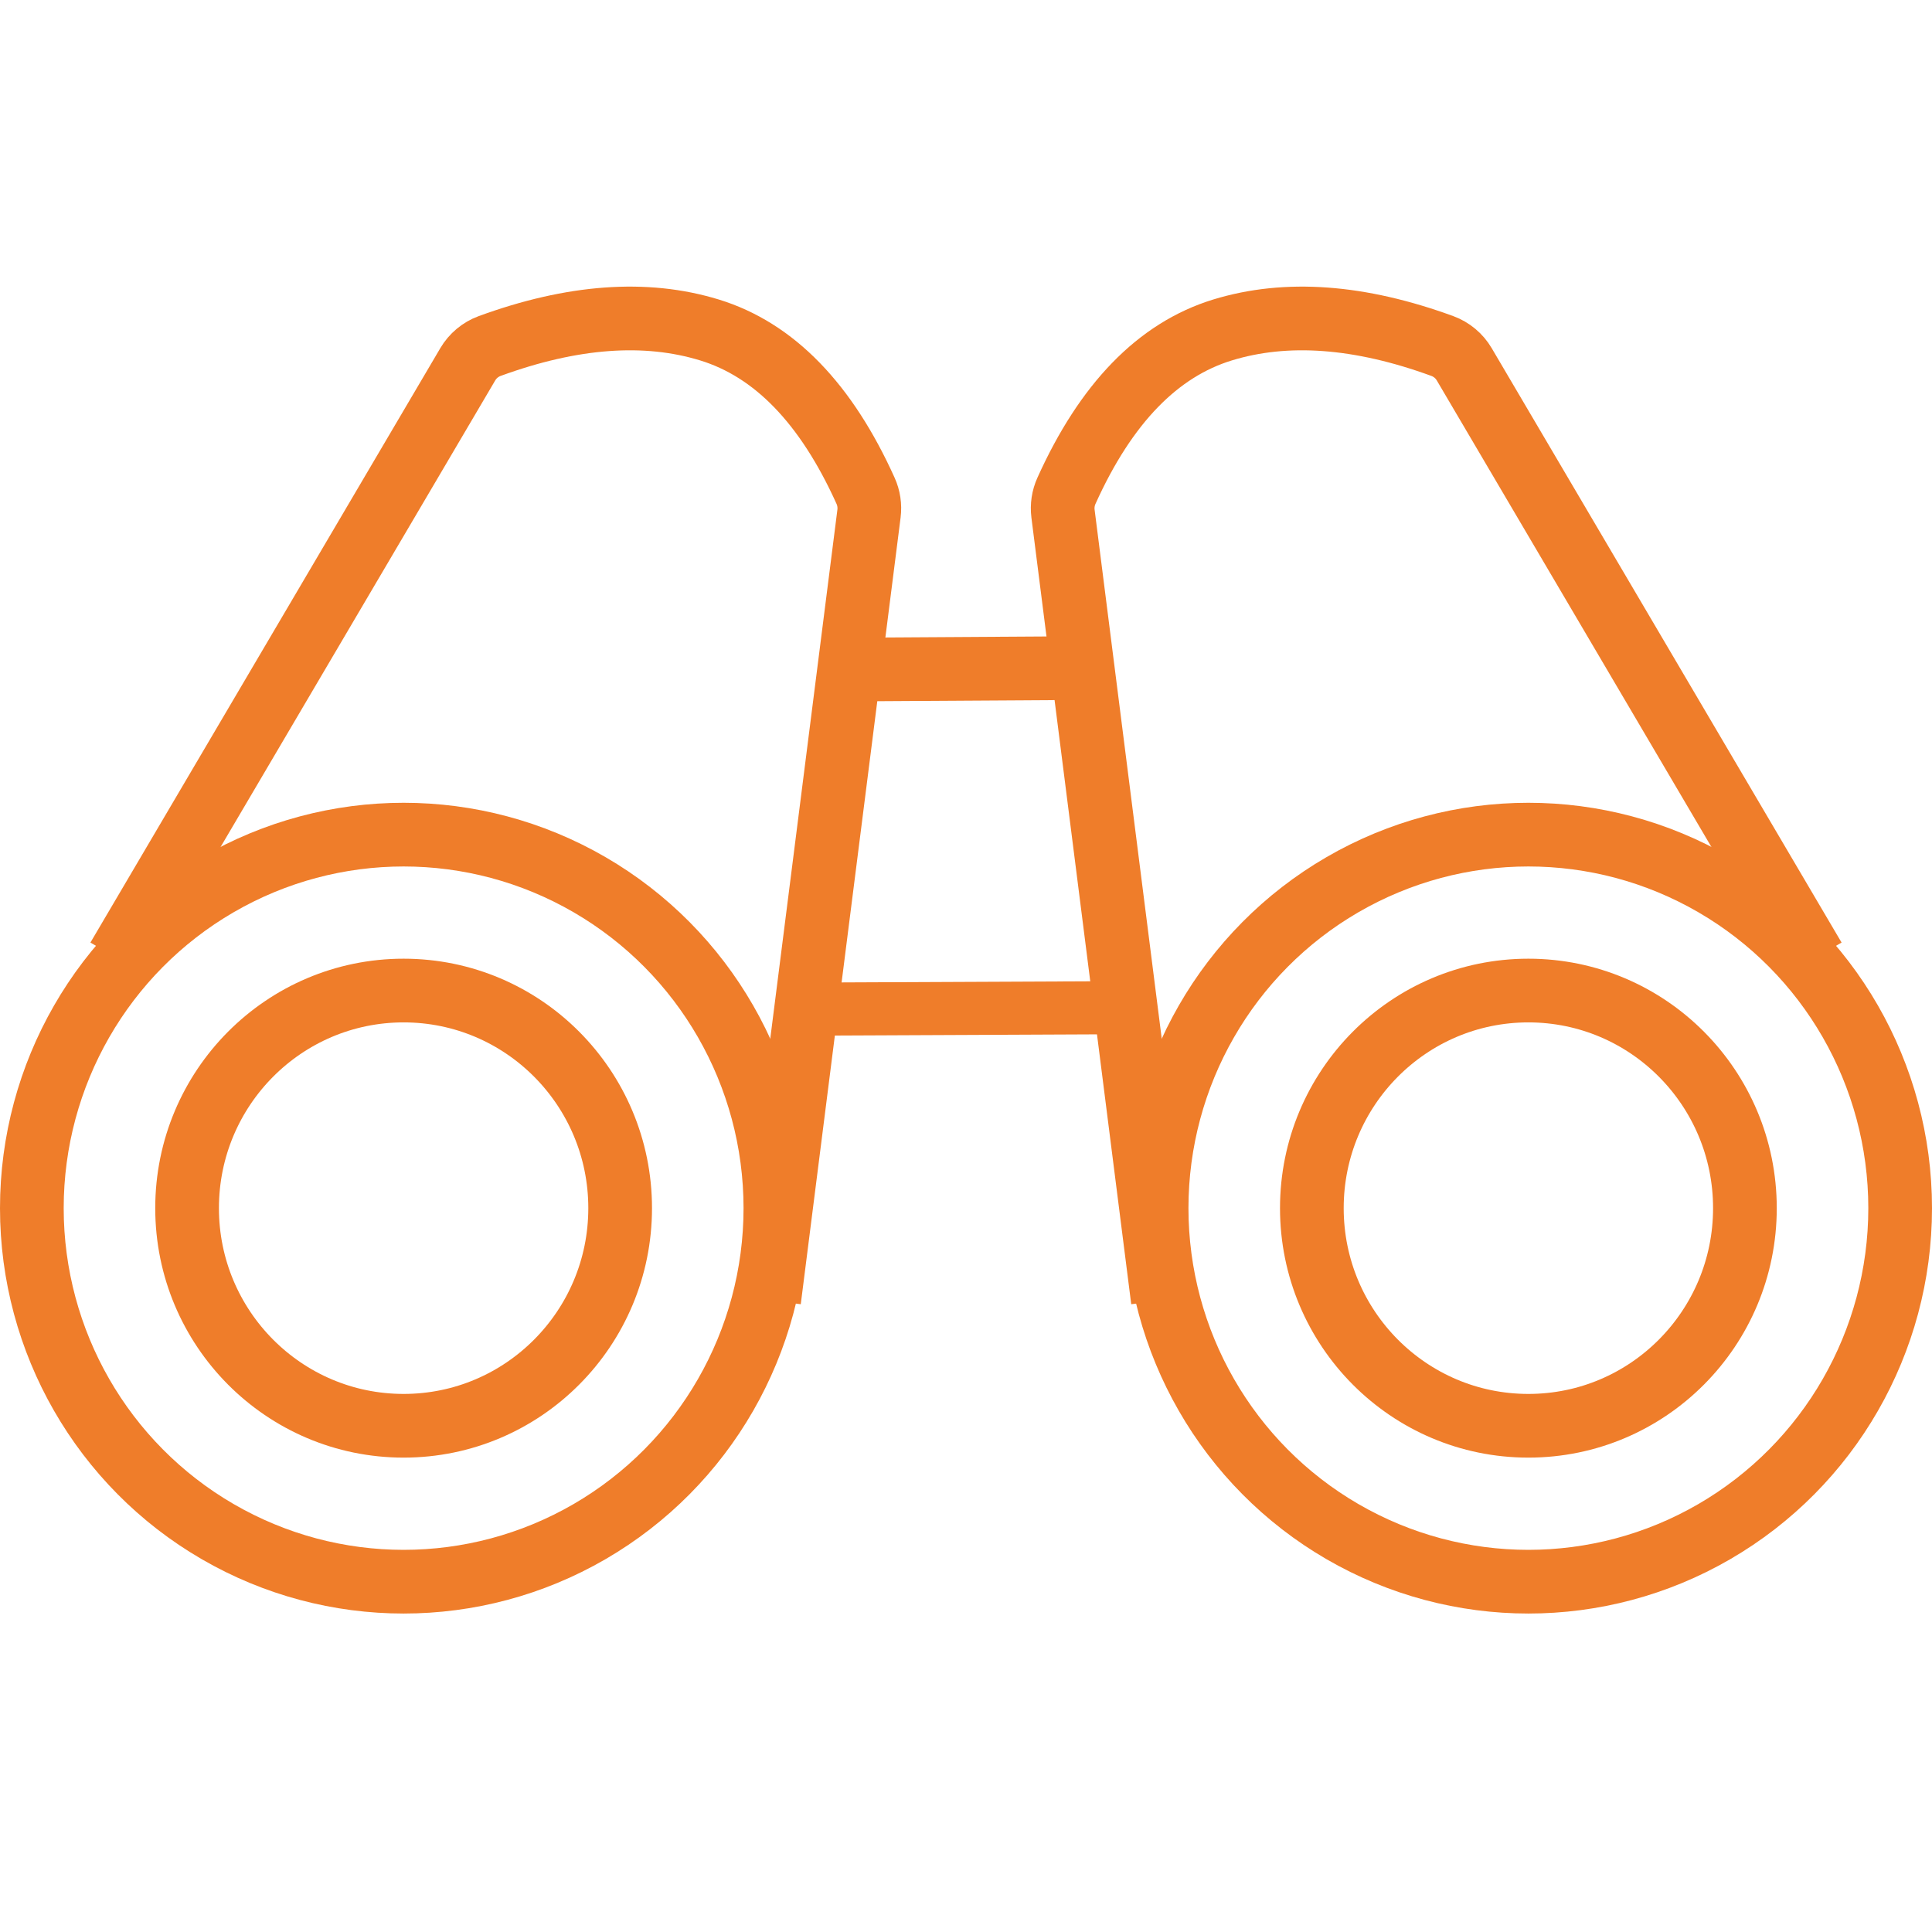 <?xml version="1.0" encoding="UTF-8"?>
<svg width="91px" height="91px" viewBox="0 0 91 91" version="1.1" xmlns="http://www.w3.org/2000/svg" xmlns:xlink="http://www.w3.org/1999/xlink">
    <title>strategische-voraussicht-icon</title>
    <g id="strategische-voraussicht-icon" stroke="none" stroke-width="1" fill="none" fill-rule="evenodd">
        <g id="Group-22">
            <rect id="Rectangle-Copy-15" x="0" y="0" width="91" height="91"></rect>
            <path d="M10.323,61.242 L5.621,24.192 C5.575,23.826 5.63,23.454 5.782,23.118 C7.639,19 10.091,16.475 13.138,15.541 C16.141,14.622 19.591,14.874 23.488,16.298 C23.921,16.457 24.285,16.761 24.52,17.159 L41,45.156 L41,45.156" id="Path-5-Copy" stroke="#EF7D2A" stroke-width="3" transform="translate(23.276, 38.121) scale(-1, 1) translate(-23.276, -38.121) "></path>
        </g>
        <g id="Group-17-Copy" transform="translate(50, 15)" stroke="#EF7D2A" stroke-width="3">
            <ellipse id="Oval-Copy-19" cx="21.989" cy="41.906" rx="17.511" ry="17.594"></ellipse>
            <ellipse id="Oval-Copy-18" cx="21.989" cy="41.906" rx="10.199" ry="10.25"></ellipse>
            <path d="M4.771,46.242 L0.069,9.192 C0.023,8.826 0.079,8.454 0.231,8.118 C2.087,4 4.539,1.475 7.586,0.541 C10.589,-0.378 14.039,-0.126 17.936,1.298 C18.369,1.457 18.734,1.761 18.968,2.159 L35.448,30.156 L35.448,30.156" id="Path-5-Copy"></path>
        </g>
        <g id="Group-17-Copy-2" transform="translate(19.011, 56.906) scale(-1, 1) translate(-19.011, -56.906) translate(0, 37.812)" stroke="#EF7D2A" stroke-width="3">
            <ellipse id="Oval-Copy-19" cx="19.011" cy="19.094" rx="17.511" ry="17.594"></ellipse>
            <ellipse id="Oval-Copy-18" cx="19.011" cy="19.094" rx="10.199" ry="10.25"></ellipse>
        </g>
        <line x1="40.471" y1="31.533" x2="51.25" y2="31.467" id="Path-6" stroke="#EF7D2A" stroke-width="3"></line>
        <line x1="37.456" y1="47.533" x2="52.273" y2="47.467" id="Path-6-Copy" stroke="#EF7D2A" stroke-width="2.5"></line>
    </g>
</svg>